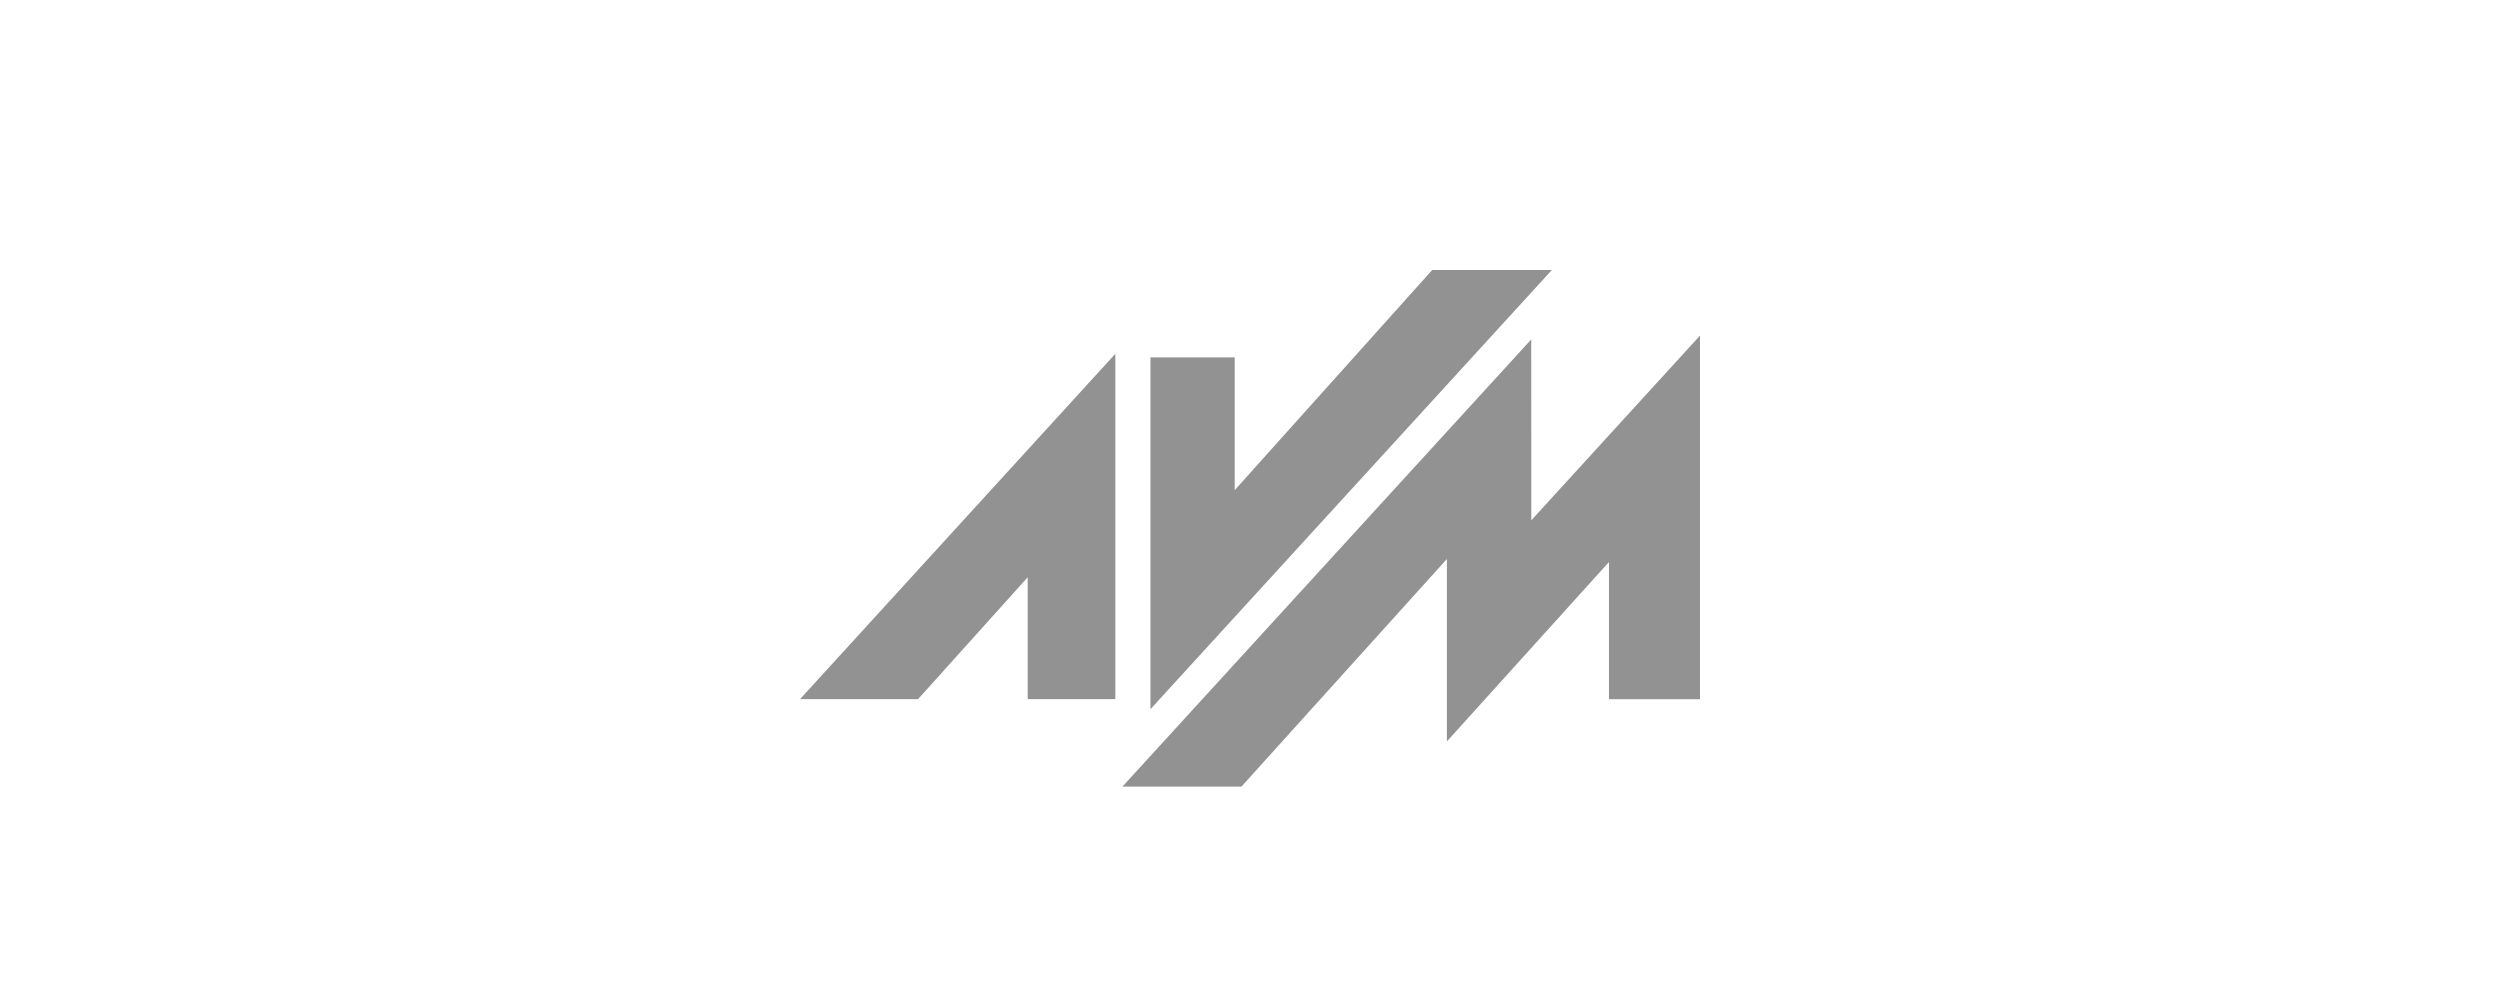 <svg width="250" height="100" viewBox="0 0 250 100" fill="none" xmlns="http://www.w3.org/2000/svg">
<path d="M80 69.916H91.804L102.77 57.724V69.916H111.534V35.379L80 69.916Z" fill="#929292"/>
<path d="M123.471 49.014V35.741H115.047V70.918L155.187 27H143.221L123.471 49.014Z" fill="#929292"/>
<path d="M153.129 52.03L153.122 33.944L112.242 78.66L124.141 78.662L144.69 55.9V74.141L160.896 56.202V69.918H170V33.559L153.129 52.03Z" fill="#929292"/>
</svg>
